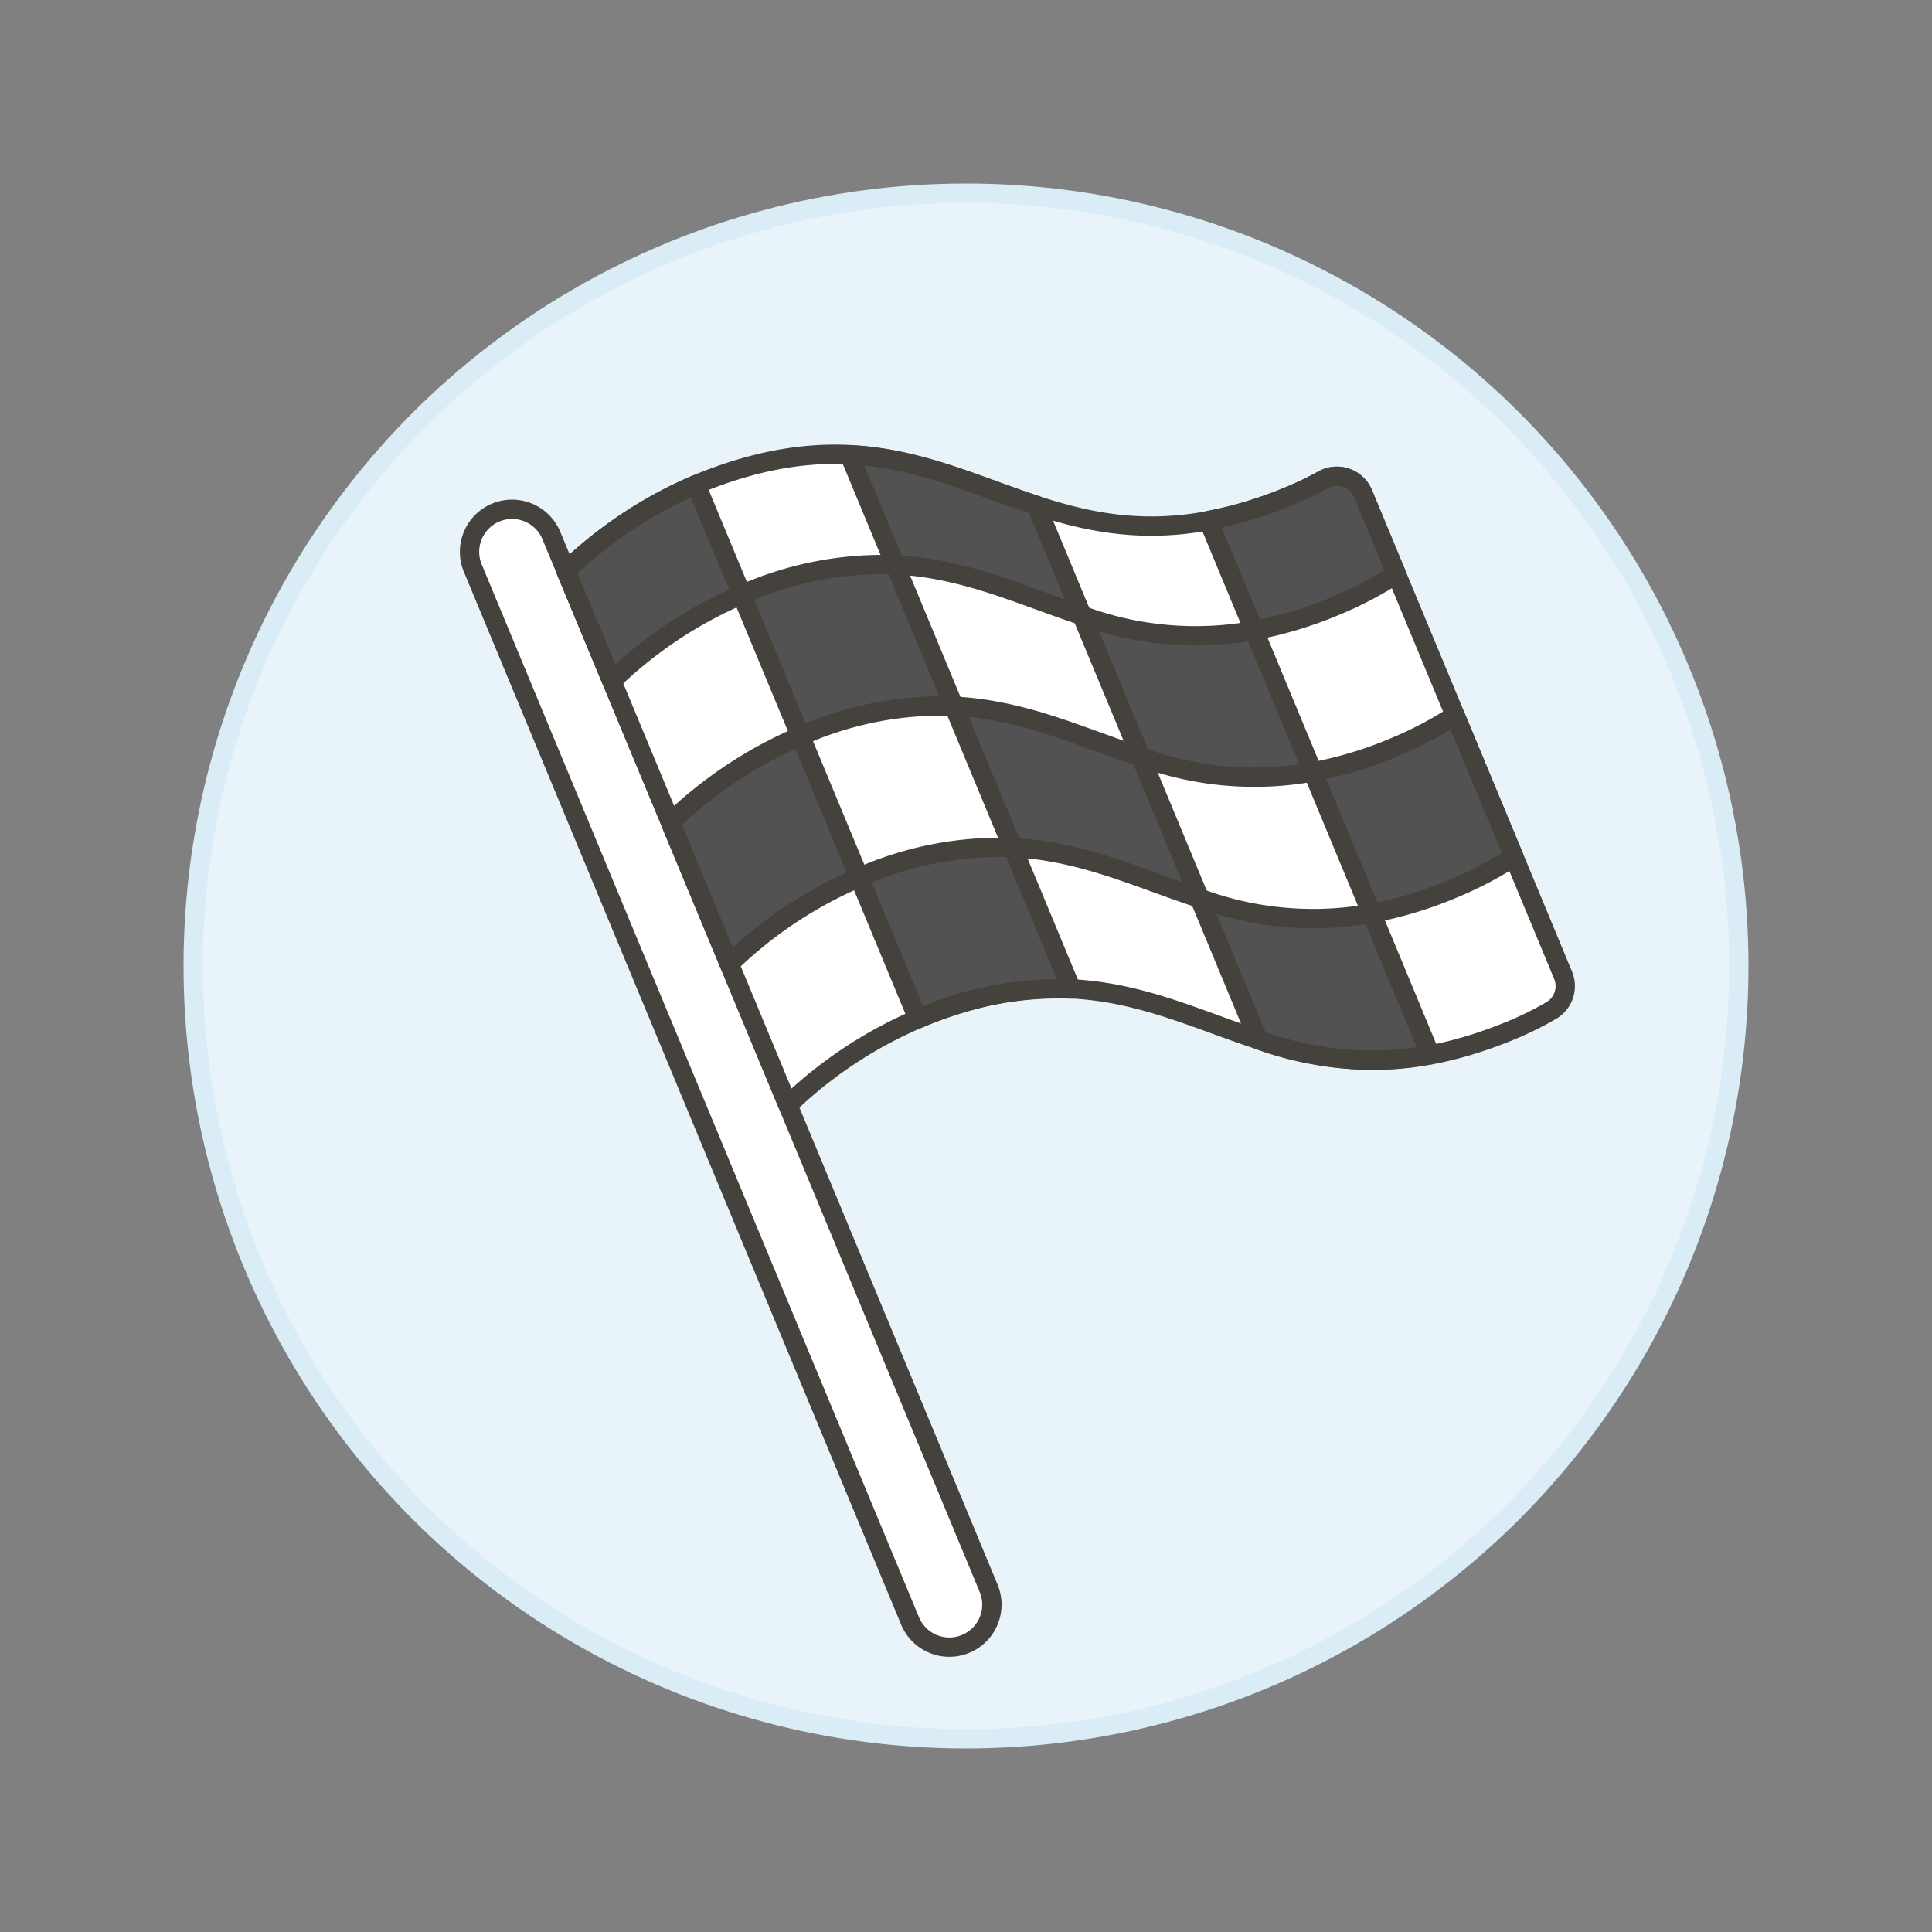 <svg xmlns="http://www.w3.org/2000/svg" viewBox="0 0 100 100"><rect x="0" y="0" width="100" height="100" fill="#808080" stroke="none"/><g class="nc-icon-wrapper"><defs/><circle class="a" cx="50" cy="50" r="40" fill="#e8f4fa" stroke="#daedf7" stroke-miterlimit="10"/><path class="b" d="M51.171 82.207a2.2 2.2 0 0 1-4.066 1.693L24.472 29.407a2.2 2.2 0 1 1 4.066-1.689z" fill="#fff" stroke="#45413c" stroke-linecap="round" stroke-linejoin="round"/><path class="b" d="M70.553 25.56a1.47 1.47 0 0 0-2.064-.724 17.49 17.49 0 0 1-1.709.824c-13.622 5.659-17.132-6.234-30.754-.576a22.434 22.434 0 0 0-6.726 4.465L40.784 57.2a22.435 22.435 0 0 1 6.728-4.466c13.622-5.658 17.132 6.234 30.754.576a17.651 17.651 0 0 0 2.016-1 1.466 1.466 0 0 0 .622-1.835z" fill="#fff" stroke="#45413c" stroke-linecap="round" stroke-linejoin="round"/><path class="c" d="M36.026 25.084l2.365 5.693a22.17 22.17 0 0 0-6.725 4.472L29.3 29.556a22.178 22.178 0 0 1 6.726-4.472z" stroke="#45413c" stroke-linecap="round" stroke-linejoin="round" fill="#525252"/><path class="c" d="M53.638 26.16L56 31.853c-3.134-1.025-6.05-2.445-9.67-2.62l-2.363-5.693c3.62.175 6.533 1.595 9.671 2.62z" stroke="#45413c" stroke-linecap="round" stroke-linejoin="round" fill="#525252"/><path class="c" d="M68.487 24.834a1.468 1.468 0 0 1 2.065.724l1.724 4.151a19.474 19.474 0 0 1-3.131 1.644 20.66 20.66 0 0 1-4.235 1.282l-2.365-5.693a20.66 20.66 0 0 0 4.235-1.282 17.148 17.148 0 0 0 1.707-.826z" stroke="#45413c" stroke-linecap="round" stroke-linejoin="round" fill="#525252"/><path class="c" d="M46.332 29.233l3.04 7.32a17.886 17.886 0 0 0-7.941 1.547l-3.04-7.319a17.886 17.886 0 0 1 7.941-1.548z" stroke="#45413c" stroke-linecap="round" stroke-linejoin="round" fill="#525252"/><path class="c" d="M64.91 32.635l3.04 7.32a16.928 16.928 0 0 1-8.907-.783L56 31.853a16.934 16.934 0 0 0 8.91.782z" stroke="#45413c" stroke-linecap="round" stroke-linejoin="round" fill="#525252"/><path class="c" d="M41.431 38.1l3.041 7.32a22.17 22.17 0 0 0-6.725 4.472l-3.041-7.32a22.194 22.194 0 0 1 6.725-4.472z" stroke="#45413c" stroke-linecap="round" stroke-linejoin="round" fill="#525252"/><path class="c" d="M59.043 39.172l3.04 7.32c-3.134-1.025-6.051-2.445-9.671-2.62l-3.04-7.319c3.62.175 6.537 1.595 9.671 2.619z" stroke="#45413c" stroke-linecap="round" stroke-linejoin="round" fill="#525252"/><path class="c" d="M75.317 37.028l3.04 7.32a19.484 19.484 0 0 1-3.132 1.644 20.7 20.7 0 0 1-4.235 1.282l-3.04-7.319a20.73 20.73 0 0 0 4.235-1.283 19.447 19.447 0 0 0 3.132-1.644z" stroke="#45413c" stroke-linecap="round" stroke-linejoin="round" fill="#525252"/><path class="c" d="M52.412 43.872l3.041 7.319a17.9 17.9 0 0 0-7.941 1.544l-3.04-7.319a17.882 17.882 0 0 1 7.94-1.544z" stroke="#45413c" stroke-linecap="round" stroke-linejoin="round" fill="#525252"/><path class="c" d="M70.99 47.274l3.04 7.319a16.931 16.931 0 0 1-8.907-.782l-3.04-7.319a16.931 16.931 0 0 0 8.907.782z" stroke="#45413c" stroke-linecap="round" stroke-linejoin="round" fill="#525252"/></g></svg>